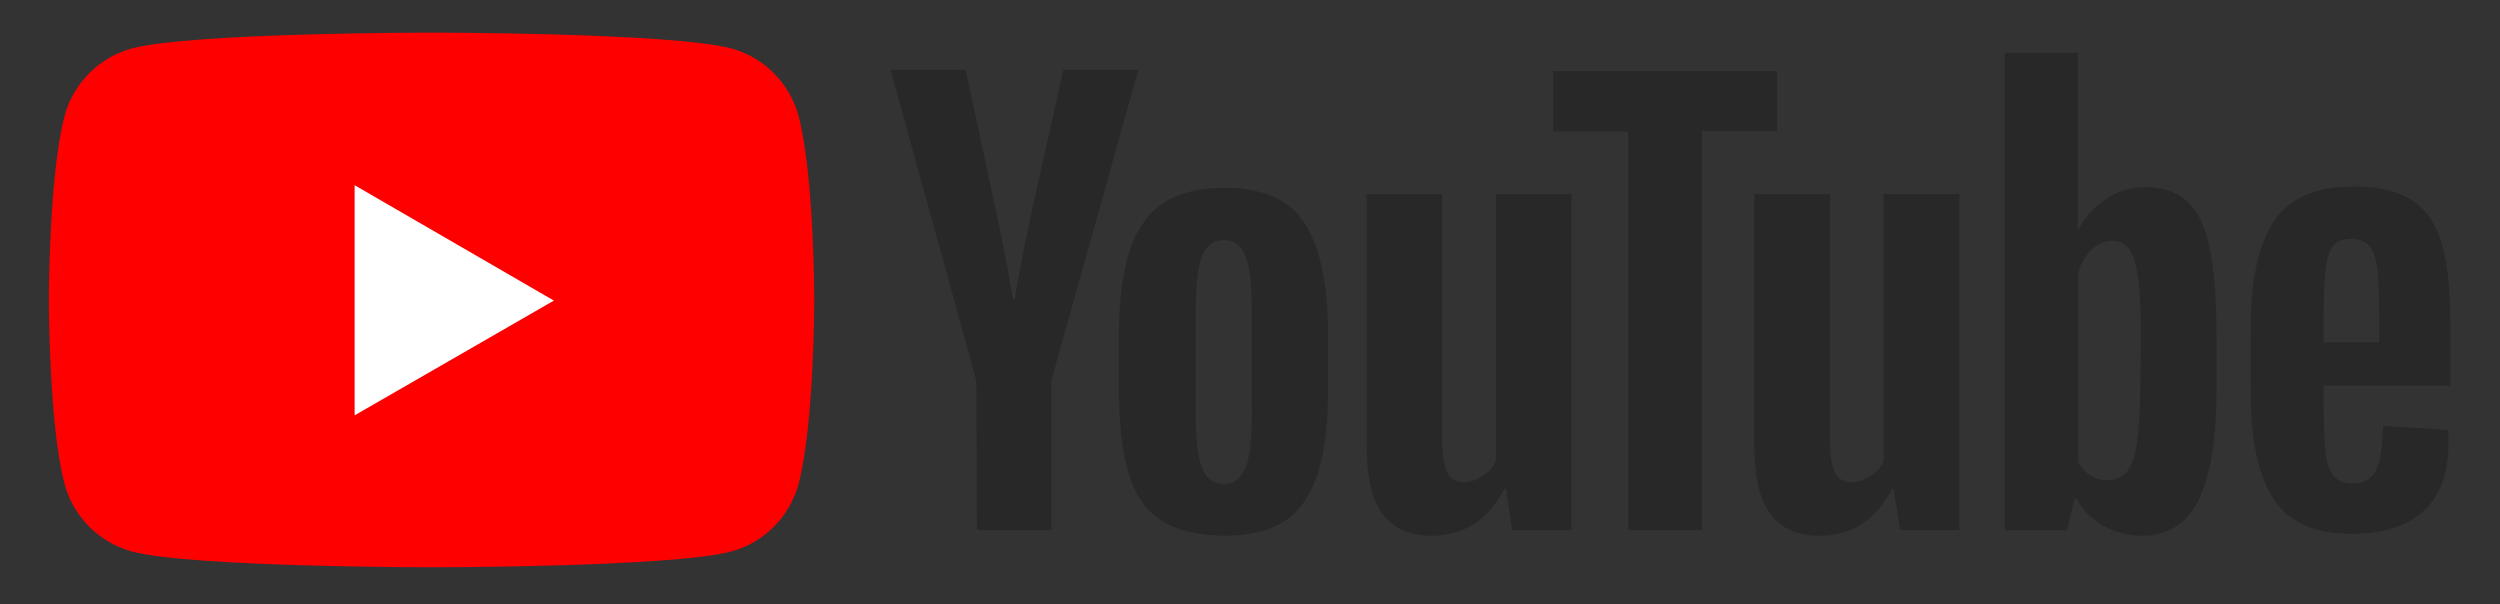 <?xml version="1.0" encoding="utf-8"?>
<!-- Generator: Adobe Illustrator 25.0.0, SVG Export Plug-In . SVG Version: 6.00 Build 0)  -->
<svg version="1.1"
	 id="Layer_1" inkscape:export-filename="G:\Users\suitedoalex\sites\youtube-logo-0.png" inkscape:export-xdpi="561.73999" inkscape:export-ydpi="561.73999" inkscape:version="0.92.4 (5da689c313, 2019-01-14)" sodipodi:docname="youtube-logo.svg" xmlns:cc="http://creativecommons.org/ns#" xmlns:dc="http://purl.org/dc/elements/1.1/" xmlns:inkscape="http://www.inkscape.org/namespaces/inkscape" xmlns:rdf="http://www.w3.org/1999/02/22-rdf-syntax-ns#" xmlns:sodipodi="http://sodipodi.sourceforge.net/DTD/sodipodi-0.dtd" xmlns:svg="http://www.w3.org/2000/svg"
	 xmlns="http://www.w3.org/2000/svg" xmlns:xlink="http://www.w3.org/1999/xlink" x="0px" y="0px" viewBox="0 0 567 137"
	 style="enable-background:new 0 0 567 137;" xml:space="preserve">
<rect x="0" y="0" width="567" height="137" fill="#333333" stroke="none"/>
<style type="text/css">
	.st0{fill:#FF0000;}
	.st1{fill:#FFFFFF;}
	.st2{fill:#282828;}
</style>
<sodipodi:namedview  bordercolor="#666666" borderopacity="1" gridtolerance="10" guidetolerance="10" id="namedview29" inkscape:current-layer="Layer_1" inkscape:cx="349.11993" inkscape:cy="646.66825" inkscape:pageopacity="0" inkscape:pageshadow="2" inkscape:window-height="837" inkscape:window-maximized="1" inkscape:window-width="1600" inkscape:window-x="-8" inkscape:window-y="-8" inkscape:zoom="0.30363636" objecttolerance="10" pagecolor="#ffffff" showgrid="false">
	</sodipodi:namedview>
<g>
	
		<g id="g8" transform="matrix(1.43,0,0,1.43,-43.264,167.702)" inkscape:export-filename="G:\Users\suitedoalex\sites\youtube-logo-7.png" inkscape:export-xdpi="221.22816" inkscape:export-ydpi="221.22816">
		<path id="path4" inkscape:connector-curvature="0" class="st0" d="M156.9-98.9c-1.4-5.2-5.5-9.3-10.7-10.7
			c-9.5-2.5-47.5-2.5-47.5-2.5s-38,0-47.5,2.5c-5.2,1.4-9.3,5.5-10.7,10.7C38-89.4,38-69.7,38-69.7s0,19.8,2.5,29.2
			c1.4,5.2,5.5,9.3,10.7,10.7c9.5,2.5,47.5,2.5,47.5,2.5s38,0,47.5-2.5c5.2-1.4,9.3-5.5,10.7-10.7c2.5-9.5,2.5-29.2,2.5-29.2
			S159.4-89.4,156.9-98.9z"/>
		<polygon id="polygon6" class="st1" points="118.1,-69.6 86.5,-87.9 86.5,-51.4 		"/>
	</g>
	
		<g id="g26" transform="matrix(1.43,0,0,1.43,-43.264,167.702)" inkscape:export-filename="G:\Users\suitedoalex\sites\youtube-logo-4.png" inkscape:export-xdpi="70.509583" inkscape:export-ydpi="70.509583">
		<g id="g24">
			<path id="path10" inkscape:connector-curvature="0" class="st2" d="M214.3-34.8c-2.4-1.6-4.1-4.1-5.1-7.6c-1-3.4-1.5-8-1.5-13.6
				v-7.7c0-5.7,0.6-10.3,1.7-13.8c1.2-3.5,3-6,5.4-7.6c2.5-1.6,5.7-2.4,9.7-2.4c3.9,0,7.1,0.8,9.5,2.4s4.1,4.2,5.2,7.6
				c1.1,3.4,1.7,8,1.7,13.8v7.7c0,5.7-0.5,10.2-1.6,13.7c-1.1,3.4-2.8,6-5.2,7.6c-2.4,1.6-5.7,2.4-9.8,2.4
				C220-32.4,216.7-33.2,214.3-34.8L214.3-34.8z M227.8-43.1c0.7-1.7,1-4.6,1-8.5v-16.6c0-3.8-0.3-6.6-1-8.4
				c-0.7-1.8-1.8-2.6-3.5-2.6c-1.6,0-2.8,0.9-3.4,2.6c-0.7,1.8-1,4.6-1,8.4v16.6c0,3.9,0.3,6.8,1,8.5c0.6,1.7,1.8,2.6,3.5,2.6
				C225.9-40.5,227.1-41.4,227.8-43.1L227.8-43.1z"/>
			<path id="path12" inkscape:connector-curvature="0" class="st2" d="M398.8-55.9v2.7c0,3.4,0.1,6,0.3,7.7c0.2,1.7,0.6,3,1.3,3.7
				c0.6,0.8,1.6,1.2,3,1.2c1.8,0,3-0.7,3.7-2.1c0.7-1.4,1-3.7,1.1-7l10.3,0.6c0.1,0.5,0.1,1.1,0.1,1.9c0,4.9-1.3,8.6-4,11
				c-2.7,2.4-6.5,3.6-11.4,3.6c-5.9,0-10-1.9-12.4-5.6c-2.4-3.7-3.6-9.4-3.6-17.2v-9.3c0-8,1.2-13.8,3.7-17.5s6.7-5.5,12.6-5.5
				c4.1,0,7.3,0.8,9.5,2.3s3.7,3.9,4.6,7c0.9,3.2,1.3,7.6,1.3,13.2v9.1h-20.1V-55.9z M400.3-78.3c-0.6,0.8-1,2-1.2,3.7
				c-0.2,1.7-0.3,4.3-0.3,7.8v3.8h8.8v-3.8c0-3.4-0.1-6-0.3-7.8c-0.2-1.8-0.7-3-1.3-3.7c-0.6-0.7-1.6-1.1-2.8-1.1
				C401.9-79.4,400.9-79,400.3-78.3L400.3-78.3z"/>
			<path id="path14" inkscape:connector-curvature="0" class="st2" d="M185.1-56.9l-13.6-49.3h11.9l4.8,22.3
				c1.2,5.5,2.1,10.2,2.7,14.1h0.3c0.4-2.8,1.3-7.4,2.7-14l5-22.4h11.9L197-56.9v23.7h-11.8L185.1-56.9L185.1-56.9z"/>
			<path id="path16" inkscape:connector-curvature="0" class="st2" d="M279.5-86.5v53.3h-9.4l-1-6.5h-0.3c-2.5,4.9-6.4,7.4-11.5,7.4
				c-3.5,0-6.1-1.2-7.8-3.5c-1.7-2.3-2.5-5.9-2.5-10.9v-39.8h12v39.1c0,2.4,0.3,4.1,0.8,5.1s1.4,1.5,2.6,1.5c1,0,2-0.3,3-1
				c1-0.6,1.7-1.4,2.1-2.4v-42.3H279.5z"/>
			<path id="path18" inkscape:connector-curvature="0" class="st2" d="M341-86.5v53.3h-9.4l-1-6.5h-0.3c-2.5,4.9-6.4,7.4-11.5,7.4
				c-3.5,0-6.1-1.2-7.8-3.5c-1.7-2.3-2.5-5.9-2.5-10.9v-39.8h12v39.1c0,2.4,0.3,4.1,0.8,5.1s1.4,1.5,2.6,1.5c1,0,2-0.3,3-1
				c1-0.6,1.7-1.4,2.1-2.4v-42.3H341z"/>
			<path id="path20" inkscape:connector-curvature="0" class="st2" d="M312.1-96.5h-11.9v63.3h-11.7v-63.2h-11.9v-9.6h35.5
				L312.1-96.5z"/>
			<path id="path22" inkscape:connector-curvature="0" class="st2" d="M380.7-78c-0.7-3.4-1.9-5.8-3.5-7.3s-3.9-2.3-6.7-2.3
				c-2.2,0-4.3,0.6-6.2,1.9c-1.9,1.2-3.4,2.9-4.4,4.9h-0.1v-28.1h-11.6v75.7h9.9l1.2-5h0.3c0.9,1.8,2.3,3.2,4.2,4.3
				c1.9,1,3.9,1.6,6.2,1.6c4.1,0,7-1.9,8.9-5.6c1.9-3.7,2.9-9.6,2.9-17.5v-8.4C381.8-70,381.4-74.6,380.7-78L380.7-78z M369.7-56.3
				c0,3.9-0.2,6.9-0.5,9.1c-0.3,2.2-0.9,3.8-1.6,4.7c-0.8,0.9-1.8,1.4-3,1.4c-1,0-1.9-0.2-2.7-0.7c-0.8-0.5-1.5-1.2-2-2.1v-30.2
				c0.4-1.4,1.1-2.6,2.1-3.6c1-0.9,2.1-1.4,3.2-1.4c1.2,0,2.2,0.5,2.8,1.4c0.7,1,1.1,2.6,1.4,4.8c0.3,2.3,0.4,5.5,0.4,9.6
				L369.7-56.3L369.7-56.3z"/>
		</g>
	</g>
</g>
</svg>
